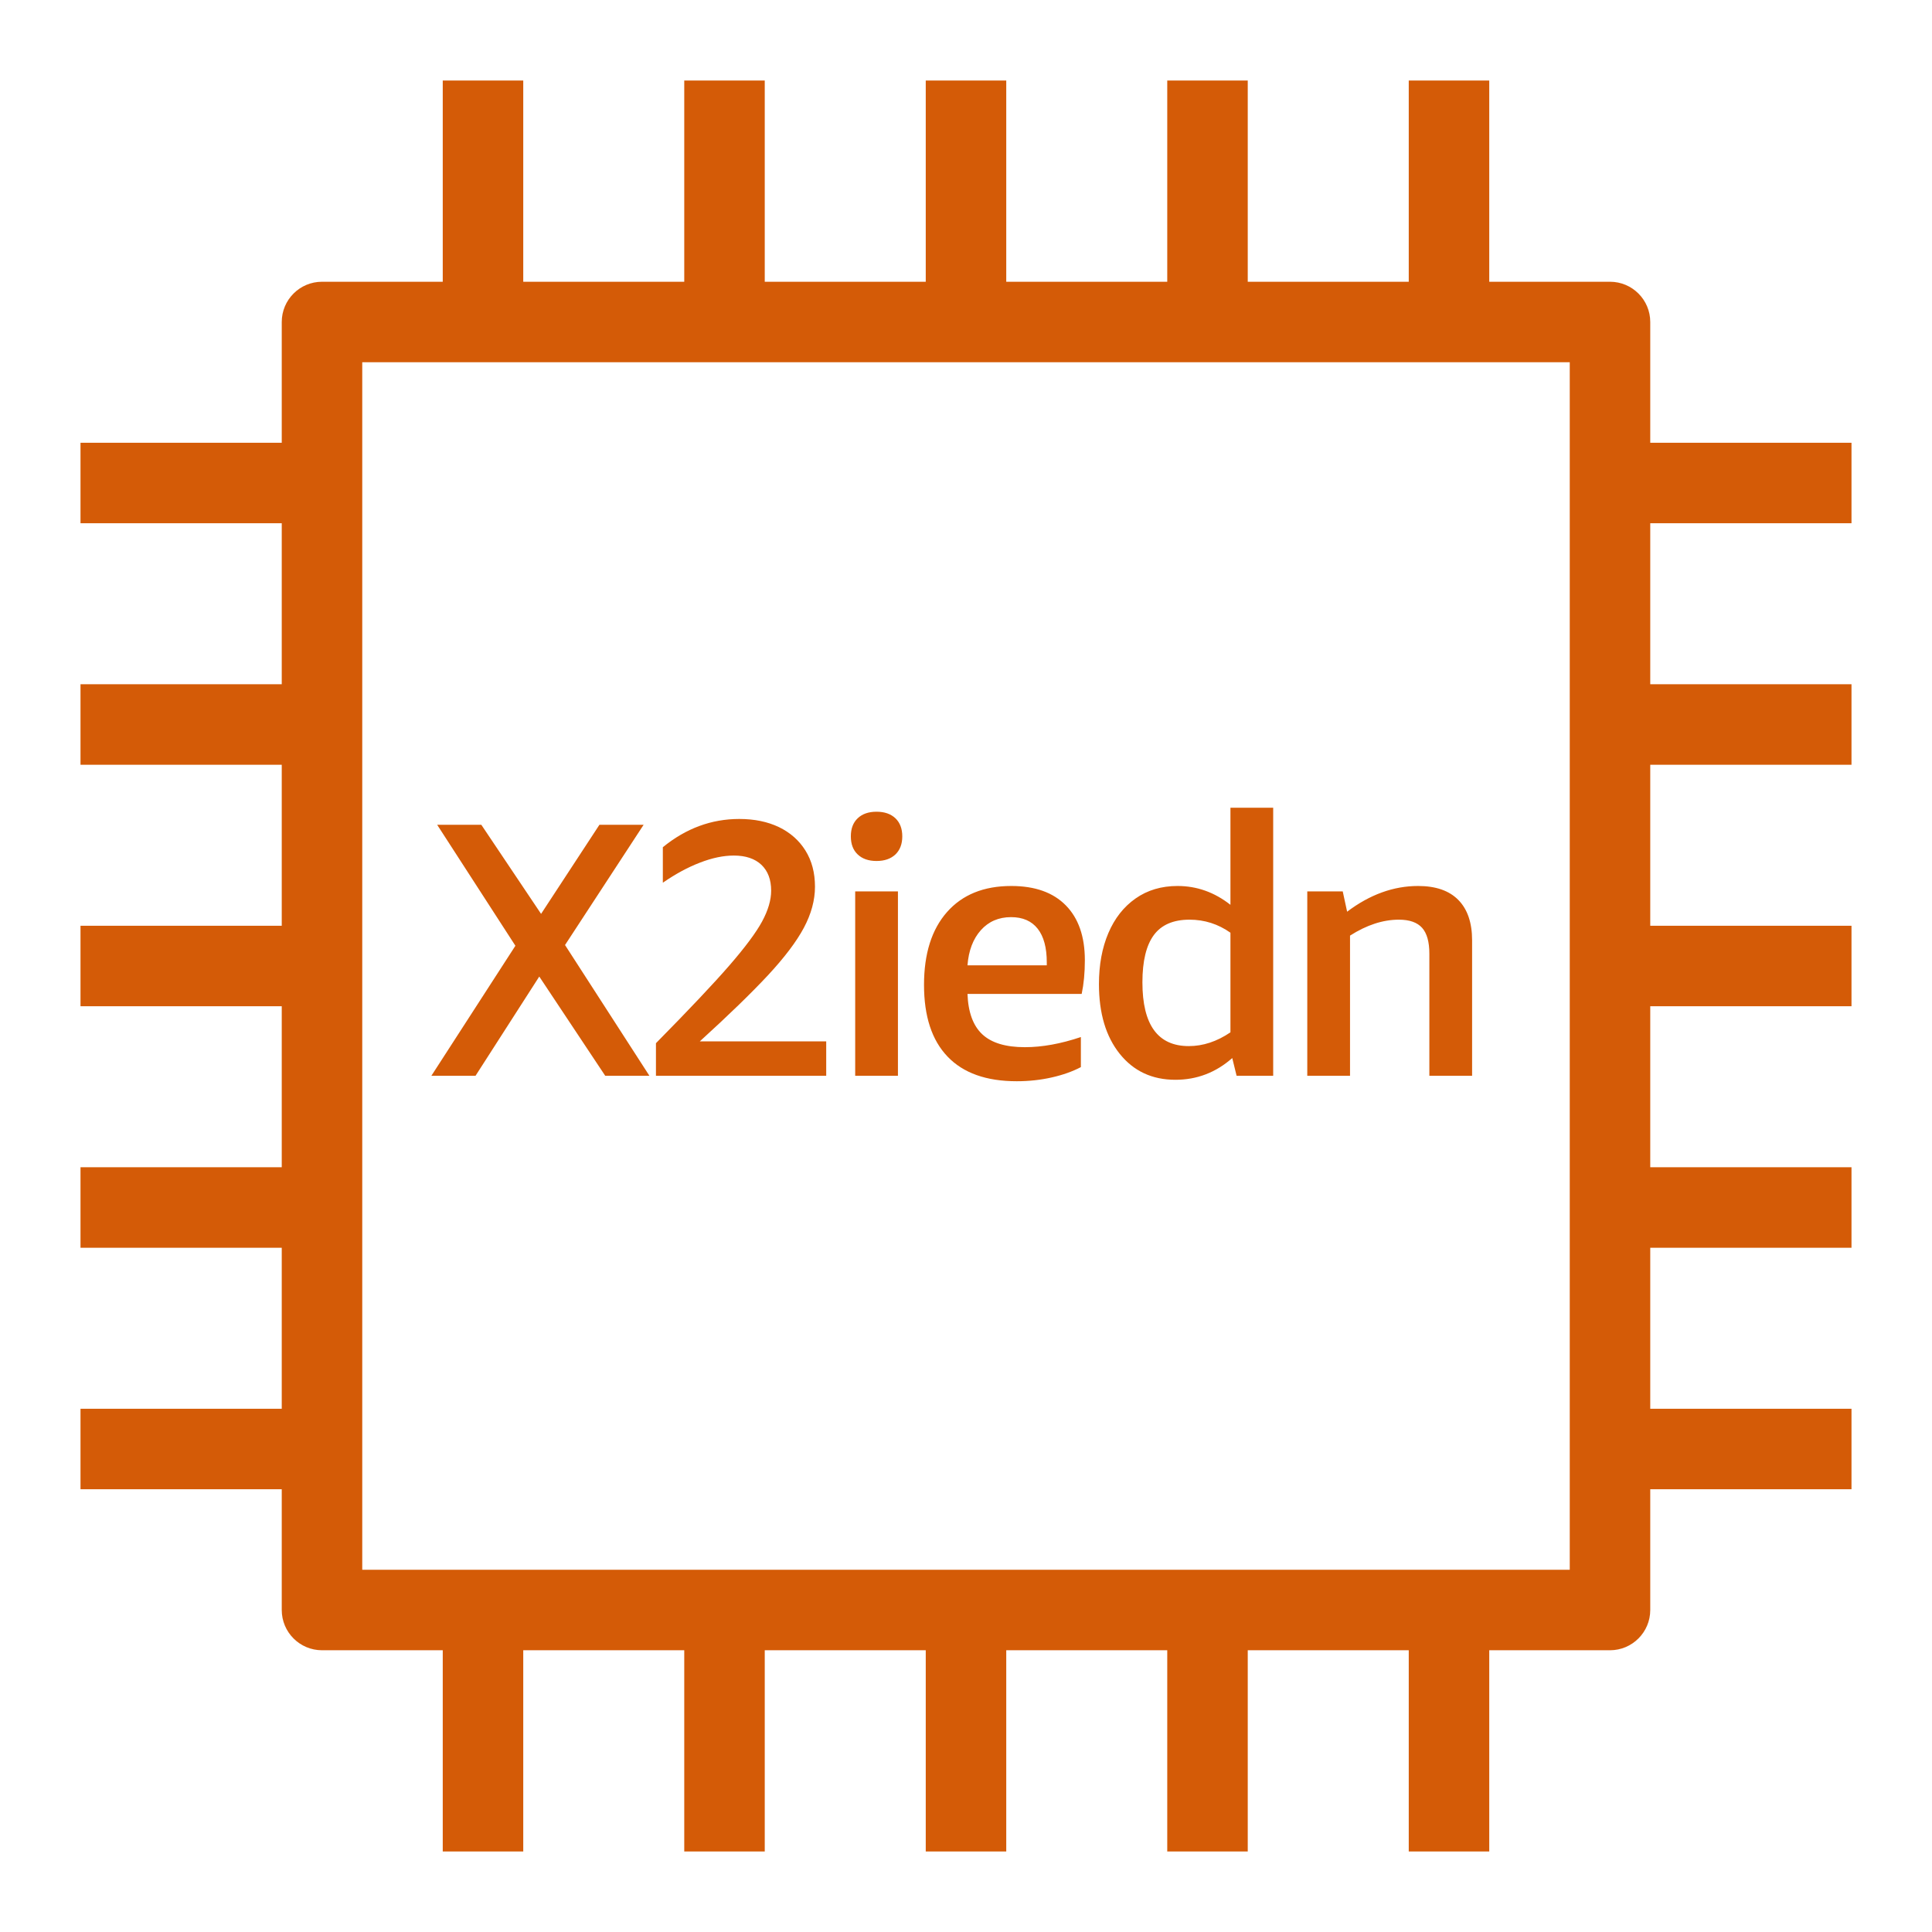 <?xml version="1.0" encoding="UTF-8"?>
<svg width="48px" height="48px" viewBox="0 0 48 48" version="1.1" xmlns="http://www.w3.org/2000/svg" xmlns:xlink="http://www.w3.org/1999/xlink">
    <title>Icon-Resource/Compute/Res_Amazon-EC2_X2ed-Instance_48_Light</title>
    <g id="Icon-Resource/Compute/Res_Amazon-EC2_X2ed-Instance_48" stroke="none" stroke-width="1" fill="none" fill-rule="evenodd">
        <path d="M9,39 L39,39 L39,9 L9,9 L9,39 Z M41,13 L41,17 L46,17 L46,19 L41,19 L41,23 L46,23 L46,25 L41,25 L41,29 L46,29 L46,31 L41,31 L41,35 L46,35 L46,37 L41,37 L41,40 C41,40.552 40.552,41 40,41 L37,41 L37,46 L35,46 L35,41 L31,41 L31,46 L29,46 L29,41 L25,41 L25,46 L23,46 L23,41 L19,41 L19,46 L17,46 L17,41 L13,41 L13,46 L11,46 L11,41 L8,41 C7.448,41 7,40.552 7,40 L7,37 L2,37 L2,35 L7,35 L7,31 L2,31 L2,29 L7,29 L7,25 L2,25 L2,23 L7,23 L7,19 L2,19 L2,17 L7,17 L7,13 L2,13 L2,11 L7,11 L7,8 C7,7.448 7.448,7 8,7 L11,7 L11,2 L13,2 L13,7 L17,7 L17,2 L19,2 L19,7 L23,7 L23,2 L25,2 L25,7 L29,7 L29,2 L31,2 L31,7 L35,7 L35,2 L37,2 L37,7 L40,7 C40.552,7 41,7.448 41,8 L41,11 L46,11 L46,13 L41,13 Z M33.541,23.245 C33.955,22.981 34.359,22.849 34.755,22.849 C35.02,22.849 35.211,22.917 35.332,23.052 C35.452,23.187 35.512,23.401 35.512,23.695 L35.512,26.728 L36.574,26.728 L36.574,23.362 C36.574,22.924 36.459,22.589 36.231,22.358 C36.003,22.127 35.67,22.012 35.232,22.012 C34.621,22.012 34.033,22.225 33.469,22.651 L33.36,22.147 L32.479,22.147 L32.479,26.728 L33.541,26.728 L33.541,23.245 Z M28.383,24.406 C28.383,25.462 28.767,25.99 29.535,25.99 C29.889,25.99 30.234,25.876 30.57,25.648 L30.57,23.173 C30.264,22.957 29.925,22.849 29.553,22.849 C29.151,22.849 28.855,22.977 28.667,23.231 C28.478,23.487 28.383,23.878 28.383,24.406 L28.383,24.406 Z M27.821,26.184 C27.476,25.754 27.303,25.177 27.303,24.451 C27.303,23.971 27.381,23.548 27.537,23.182 C27.693,22.816 27.918,22.529 28.212,22.323 C28.506,22.116 28.854,22.012 29.256,22.012 C29.736,22.012 30.174,22.168 30.57,22.48 L30.57,20.068 L31.632,20.068 L31.632,26.728 L30.723,26.728 L30.615,26.287 C30.207,26.647 29.736,26.827 29.202,26.827 C28.626,26.827 28.166,26.613 27.821,26.184 L27.821,26.184 Z M24.037,23.983 L26.007,23.983 L26.007,23.911 C26.007,23.545 25.932,23.266 25.781,23.074 C25.63,22.882 25.41,22.786 25.12,22.786 C24.813,22.786 24.562,22.894 24.369,23.11 C24.176,23.326 24.065,23.617 24.037,23.983 L24.037,23.983 Z M23.542,26.251 C23.151,25.843 22.957,25.249 22.957,24.469 C22.957,23.695 23.147,23.092 23.528,22.66 C23.909,22.228 24.441,22.012 25.125,22.012 C25.713,22.012 26.165,22.173 26.48,22.494 C26.795,22.814 26.953,23.269 26.953,23.857 C26.953,24.169 26.926,24.448 26.874,24.694 L24.037,24.694 C24.054,25.15 24.177,25.485 24.406,25.698 C24.635,25.911 24.987,26.017 25.462,26.017 C25.891,26.017 26.355,25.933 26.854,25.765 L26.854,26.512 C26.649,26.62 26.408,26.706 26.129,26.769 C25.85,26.832 25.561,26.863 25.26,26.863 C24.504,26.863 23.932,26.659 23.542,26.251 L23.542,26.251 Z M21.777,21.391 C21.976,21.391 22.131,21.337 22.246,21.229 C22.359,21.121 22.417,20.971 22.417,20.779 C22.417,20.587 22.359,20.437 22.246,20.329 C22.131,20.221 21.976,20.167 21.777,20.167 C21.58,20.167 21.423,20.221 21.31,20.329 C21.195,20.437 21.139,20.587 21.139,20.779 C21.139,20.971 21.195,21.121 21.31,21.229 C21.423,21.337 21.58,21.391 21.777,21.391 L21.777,21.391 Z M21.247,26.728 L22.309,26.728 L22.309,22.147 L21.247,22.147 L21.247,26.728 Z M20.527,25.873 L17.386,25.873 C18.105,25.219 18.669,24.671 19.08,24.23 C19.489,23.79 19.787,23.396 19.971,23.052 C20.155,22.707 20.248,22.366 20.248,22.03 C20.248,21.682 20.168,21.382 20.01,21.13 C19.852,20.878 19.633,20.685 19.352,20.549 C19.071,20.415 18.743,20.347 18.367,20.347 C17.674,20.347 17.041,20.581 16.468,21.049 L16.468,21.931 C16.78,21.715 17.087,21.548 17.39,21.432 C17.693,21.314 17.974,21.256 18.232,21.256 C18.526,21.256 18.754,21.333 18.916,21.485 C19.078,21.639 19.159,21.853 19.159,22.129 C19.159,22.363 19.083,22.618 18.934,22.894 C18.784,23.17 18.514,23.533 18.124,23.983 C17.734,24.433 17.125,25.078 16.297,25.918 L16.297,26.728 L20.527,26.728 L20.527,25.873 Z M10.717,26.728 L12.805,23.497 L10.861,20.491 L11.958,20.491 L13.443,22.705 L14.893,20.491 L15.991,20.491 L14.038,23.479 L16.135,26.728 L15.037,26.728 L13.398,24.262 L11.814,26.728 L10.717,26.728 Z" id="Fill-1" fill="#D45B07"></path>
    </g>
</svg>